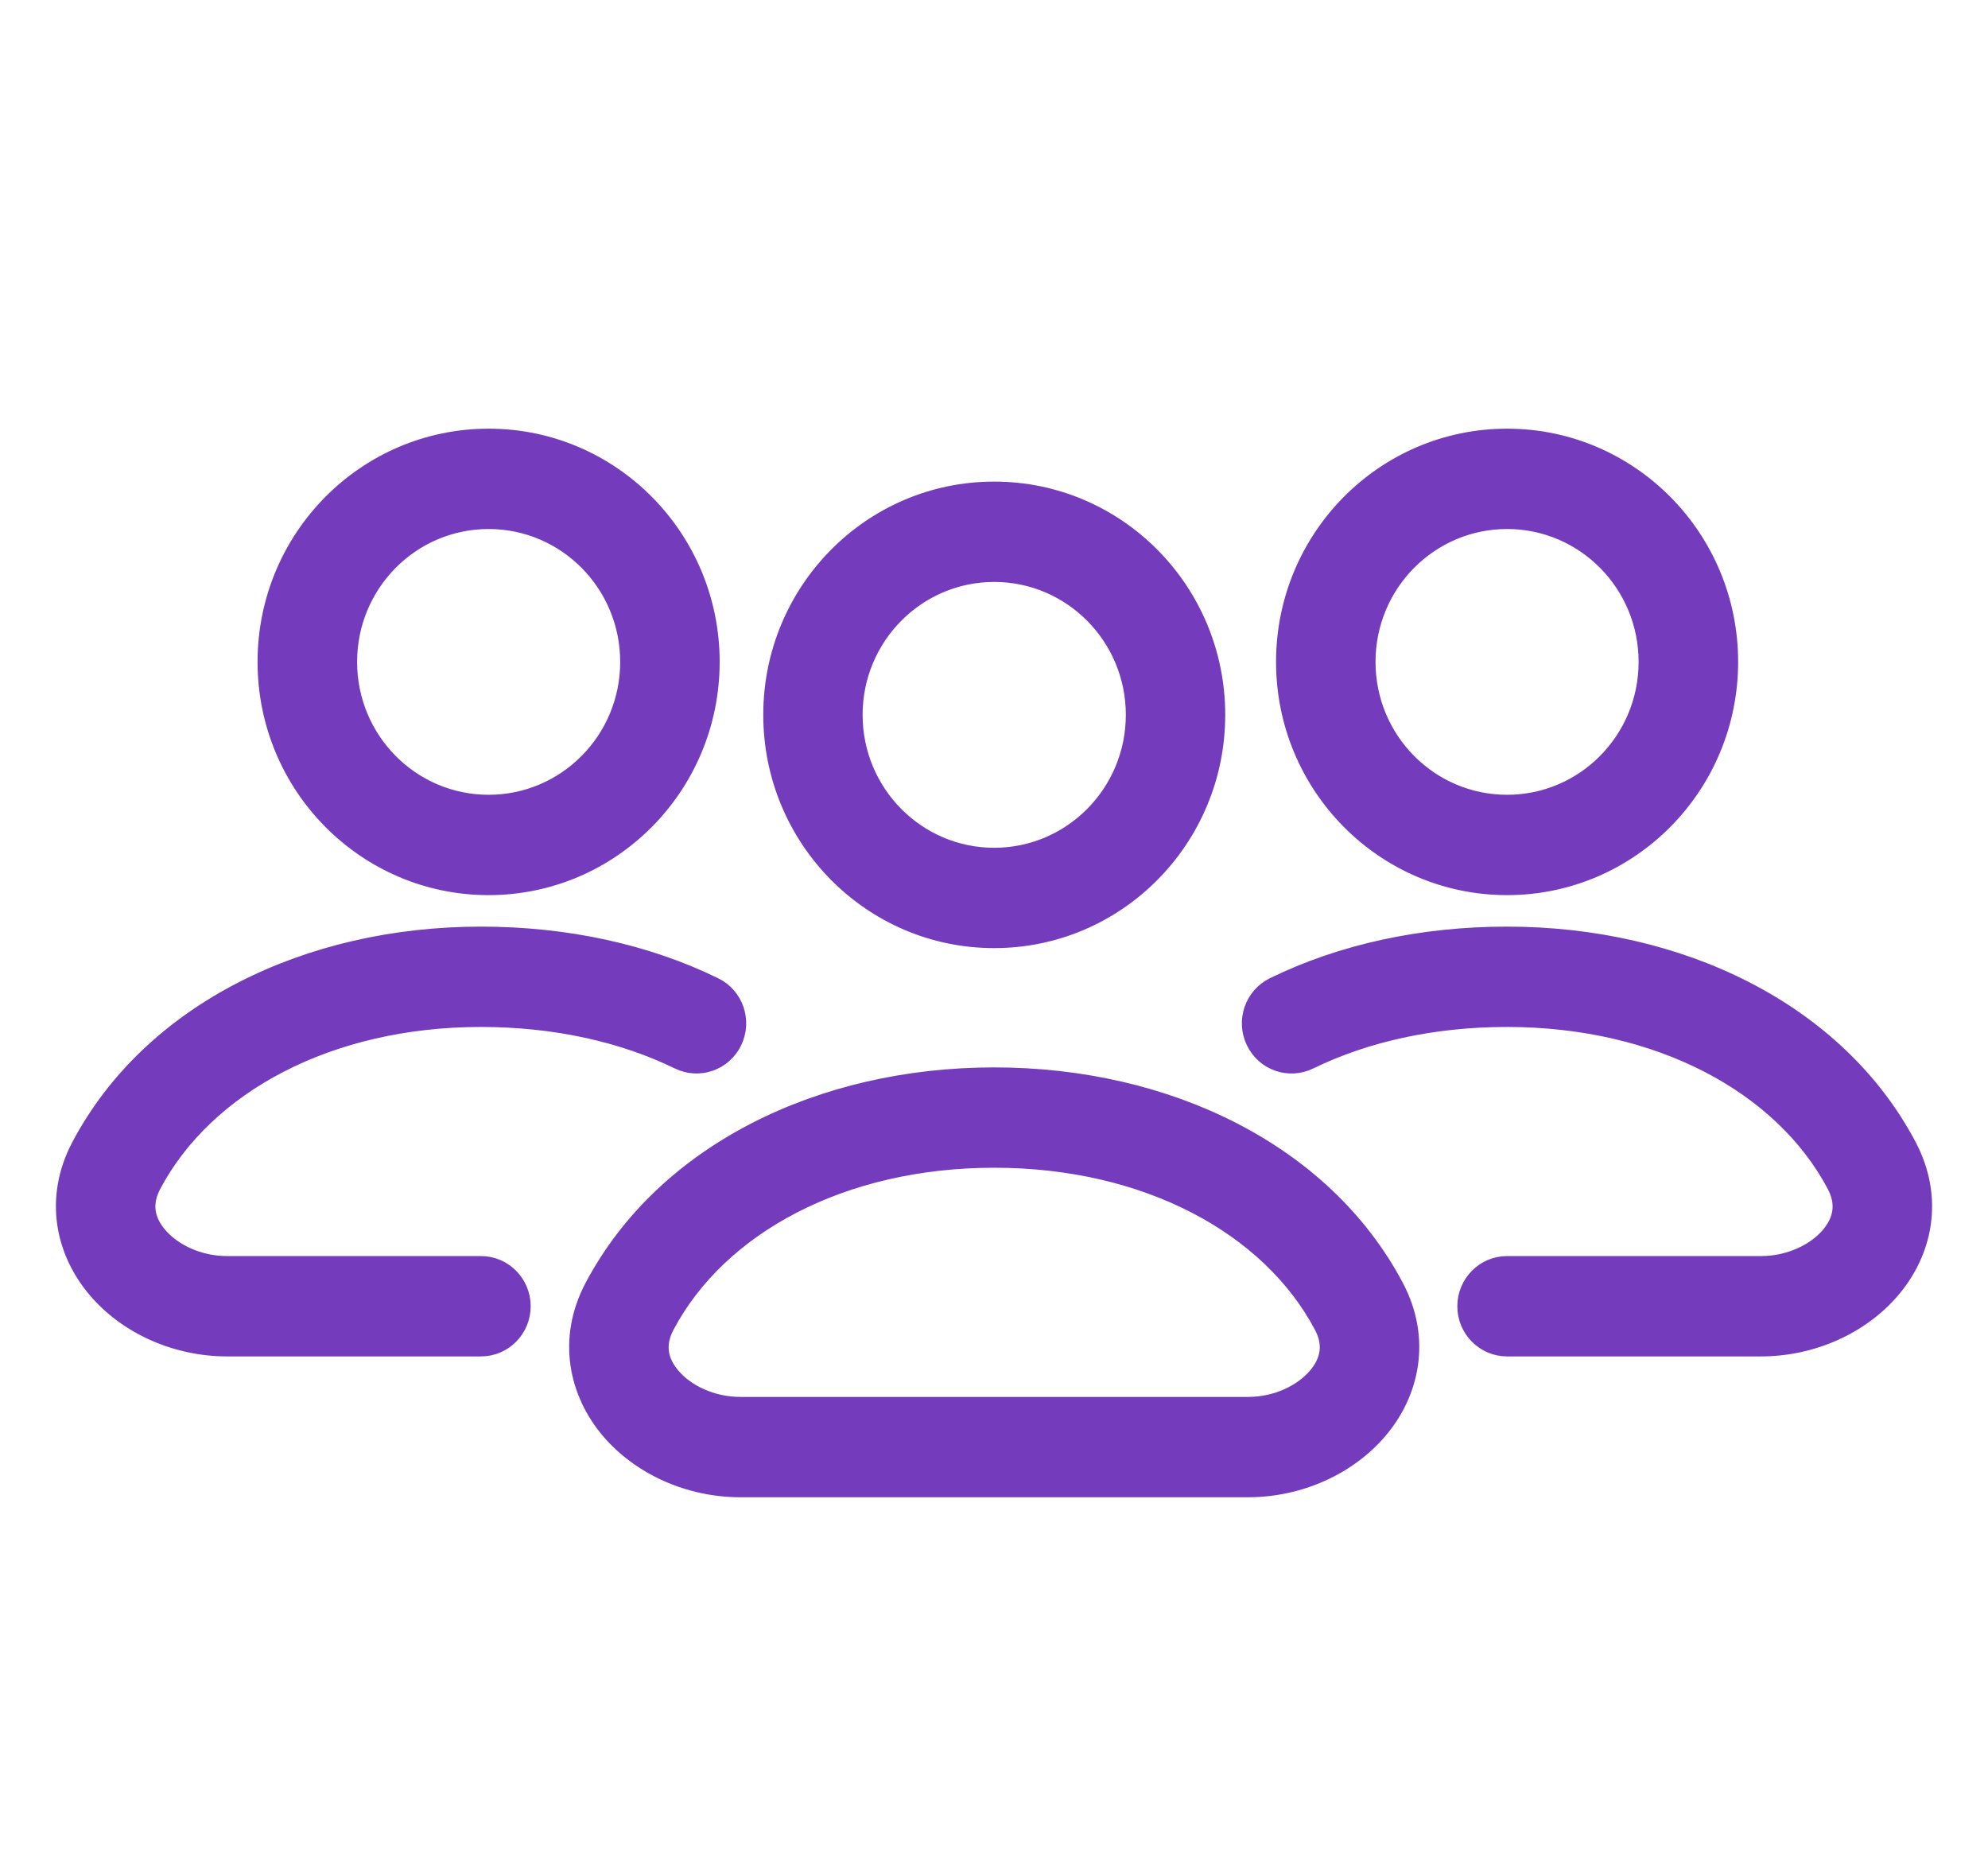 <svg width="32" height="30" viewBox="0 0 32 30" fill="none" xmlns="http://www.w3.org/2000/svg">
<path fill-rule="evenodd" clip-rule="evenodd" d="M7.865 8.415C6.64 8.415 5.648 9.417 5.648 10.654C5.648 11.891 6.64 12.893 7.865 12.893C9.09 12.893 10.083 11.891 10.083 10.654C10.083 9.417 9.09 8.415 7.865 8.415ZM4.246 10.654C4.246 8.636 5.867 7 7.865 7C9.864 7 11.484 8.636 11.484 10.654C11.484 12.672 9.864 14.308 7.865 14.308C5.867 14.308 4.246 12.672 4.246 10.654ZM24.259 8.415C23.034 8.415 22.041 9.417 22.041 10.654C22.041 11.891 23.034 12.893 24.259 12.893C25.484 12.893 26.476 11.891 26.476 10.654C26.476 9.417 25.484 8.415 24.259 8.415ZM20.64 10.654C20.64 8.636 22.26 7 24.259 7C26.257 7 27.878 8.636 27.878 10.654C27.878 12.672 26.257 14.308 24.259 14.308C22.26 14.308 20.64 12.672 20.64 10.654ZM16.003 9.267C14.779 9.267 13.785 10.27 13.785 11.506C13.785 12.743 14.779 13.746 16.003 13.746C17.228 13.746 18.222 12.743 18.222 11.506C18.222 10.27 17.228 9.267 16.003 9.267ZM12.386 11.506C12.386 9.488 14.004 7.852 16.003 7.852C18.002 7.852 19.622 9.488 19.622 11.506C19.622 13.524 18.002 15.161 16.003 15.161C14.005 15.161 12.386 13.524 12.386 11.506ZM1.255 18.426C2.409 16.246 4.944 15.015 7.741 15.015C9.116 15.015 10.412 15.296 11.516 15.836C11.864 16.005 12.01 16.428 11.841 16.78C11.673 17.132 11.254 17.278 10.906 17.108C10.014 16.673 8.93 16.43 7.741 16.43C5.305 16.43 3.335 17.497 2.49 19.092C2.34 19.376 2.386 19.63 2.584 19.862C2.803 20.119 3.202 20.318 3.657 20.318H7.743C8.129 20.318 8.442 20.635 8.442 21.026C8.442 21.416 8.129 21.733 7.743 21.733H3.657C2.822 21.733 2.026 21.375 1.523 20.785C0.998 20.169 0.797 19.291 1.255 18.426ZM24.258 16.43C23.069 16.43 21.987 16.673 21.095 17.108C20.746 17.279 20.328 17.132 20.16 16.78C19.991 16.429 20.137 16.005 20.484 15.836C21.588 15.296 22.885 15.015 24.258 15.015C27.057 15.015 29.592 16.246 30.745 18.426C31.202 19.291 31.003 20.17 30.478 20.785C29.975 21.375 29.179 21.733 28.344 21.733H24.258C23.872 21.733 23.558 21.416 23.558 21.026C23.558 20.635 23.872 20.318 24.258 20.318H28.344C28.799 20.318 29.198 20.119 29.417 19.863C29.613 19.63 29.66 19.377 29.51 19.092C28.665 17.497 26.697 16.43 24.258 16.43ZM16.003 18.696C13.566 18.696 11.596 19.763 10.752 21.359C10.601 21.643 10.648 21.897 10.845 22.128C11.063 22.385 11.462 22.585 11.918 22.585H20.088C20.544 22.585 20.942 22.385 21.161 22.128C21.358 21.897 21.406 21.643 21.255 21.359C20.411 19.763 18.441 18.696 16.003 18.696ZM9.516 20.693C10.671 18.513 13.204 17.281 16.003 17.281C18.801 17.281 21.336 18.513 22.491 20.693C22.948 21.556 22.747 22.437 22.223 23.051C21.72 23.641 20.923 24 20.089 24H11.918C11.084 24 10.286 23.641 9.783 23.051C9.26 22.437 9.059 21.556 9.516 20.693Z" fill="#743BBC" stroke="#743BBC" stroke-width="0.2"/>
</svg>
